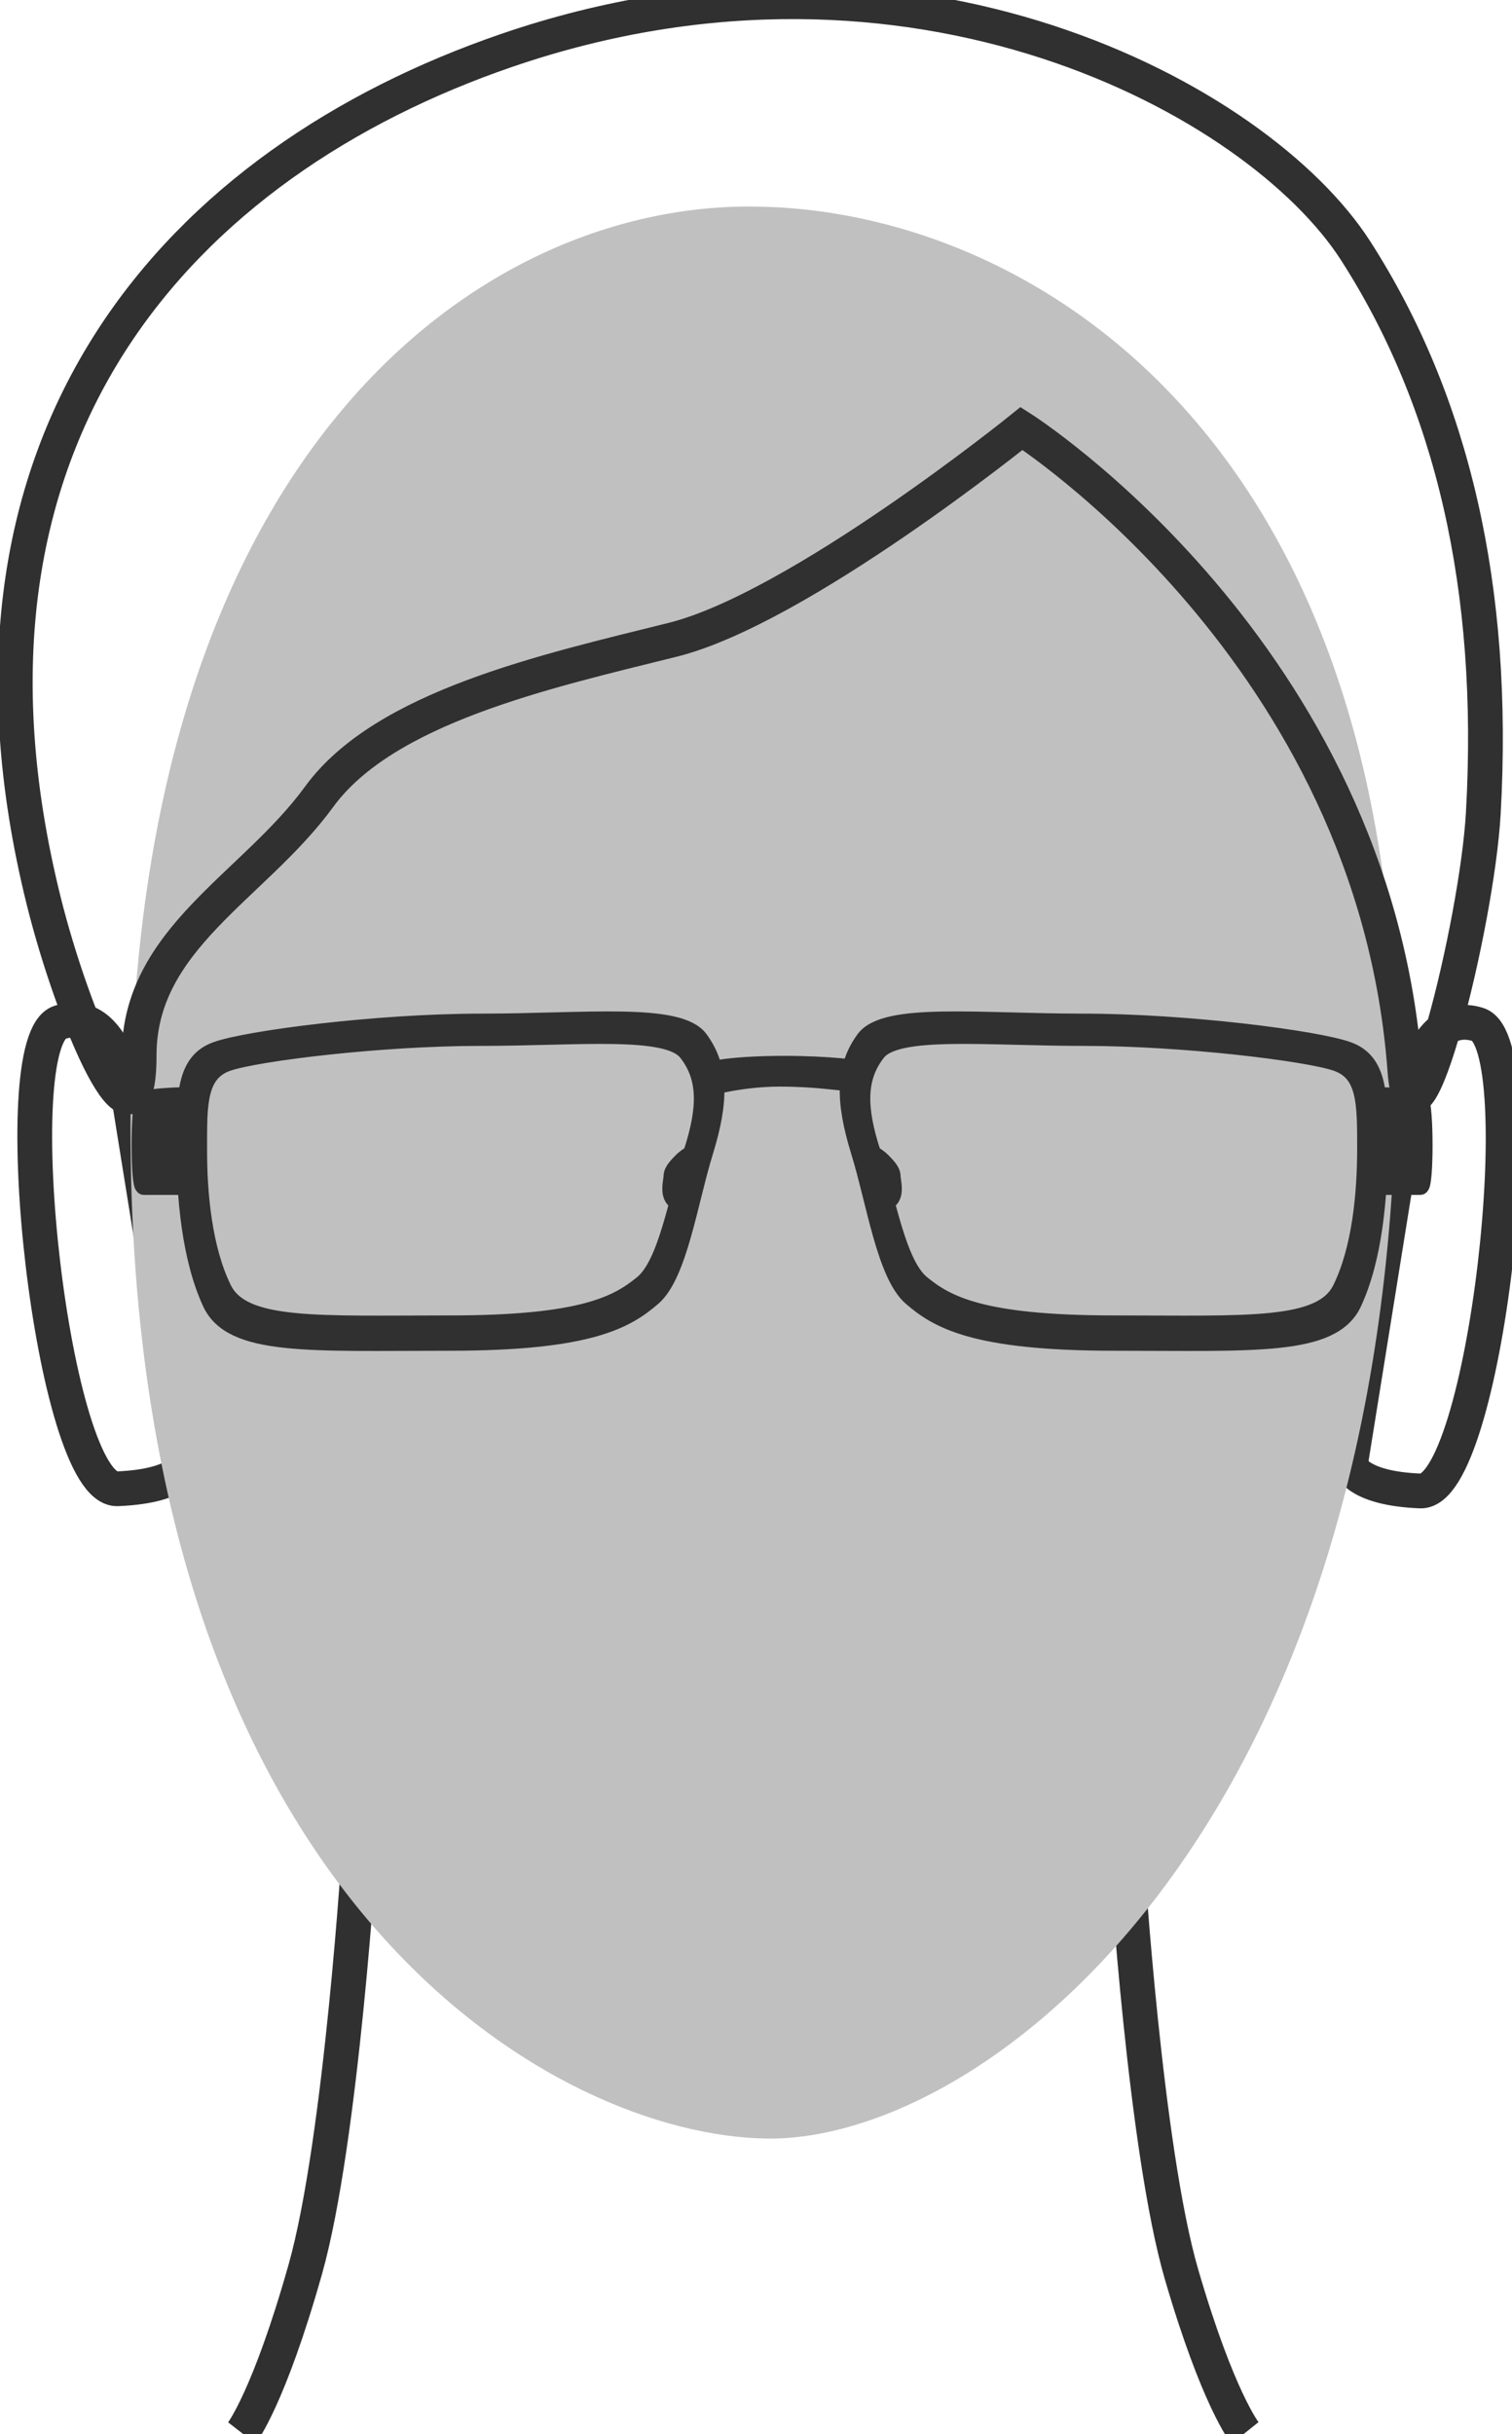 <?xml version="1.0" encoding="UTF-8" standalone="no"?>
<svg width="87px" height="140px" viewBox="0 0 87 140" version="1.1" xmlns="http://www.w3.org/2000/svg" xmlns:xlink="http://www.w3.org/1999/xlink">
    <!-- Generator: Sketch 3.8.3 (29802) - http://www.bohemiancoding.com/sketch -->
    <title>icon_Gesichtsform_oval_m</title>
    <desc>Created with Sketch.</desc>
    <defs></defs>
    <g id="Symbols" stroke="none" stroke-width="1" fill="none" fill-rule="evenodd">
        <g id="icon_Gesichtsform_oval_m">
            <path d="M20.701,106.029 C20.701,106.029 19.656,123.129 17.565,130.533 C15.474,137.937 13.916,139.943 13.916,139.943" id="Path-906" stroke="#303030" stroke-width="2"></path>
            <path d="M71.633,107.059 C71.633,107.059 70.588,123.639 68.497,130.819 C66.406,137.998 64.849,139.943 64.849,139.943" id="Path-906" stroke="#303030" stroke-width="2" transform="translate(68.241, 123.501) scale(-1, 1) translate(-68.241, -123.501) "></path>
            <path d="M81.007,63.671 C81.007,63.671 81.727,57.89 85.039,58.928 C88.351,59.966 85.454,85.907 81.727,85.758 C78,85.61 77.695,84.276 77.695,84.276 L81.007,63.671 Z" id="Path-609" stroke="#303030" stroke-width="2"></path>
            <path d="M5.312,63.545 C5.312,63.545 6.032,57.763 9.344,58.801 C12.656,59.839 9.759,85.78 6.032,85.632 C2.305,85.483 2,84.149 2,84.149 L5.312,63.545 Z" id="Path-609" stroke="#303030" stroke-width="2" transform="translate(6.397, 72.154) scale(-1, 1) translate(-6.397, -72.154) "></path>
            <path d="M44.156,123.008 C56.194,123.149 78.391,106.577 80.221,66.223 C82.05,25.869 59.575,11.879 43.11,11.879 C26.646,11.879 6.261,27.483 7.568,68.644 C8.875,109.805 32.118,122.867 44.156,123.008 Z" id="Path-905" fill="#C0C0C0"></path>
            <path d="M58.782,24.646 C58.782,24.646 45.962,34.996 38.693,36.803 C31.424,38.611 22.124,40.666 18.361,45.831 C14.598,50.996 8.007,53.982 8.007,60.697 C8.007,67.412 4.21,58.648 2.511,51.804 C-4.148,24.978 10.524,9.292 29.149,2.901 C52.513,-5.116 72.425,5.746 78,14.419 C83.575,23.092 86.078,33.856 85.349,46.762 C84.979,53.304 81.286,67.714 80.838,61.583 C79.082,37.565 58.782,24.646 58.782,24.646 Z" id="Path-907" stroke="#303030" stroke-width="2"></path>
            <g id="icon_rahmentypVollrand" transform="translate(8, 58.676)" stroke="#303030" fill="#303030">
                <path d="M32.876,3.834 C32.876,3.834 34.739,3.323 36.867,3.323 C38.995,3.323 40.326,3.578 40.858,3.578 C41.39,3.578 41.39,2.811 41.39,2.811 C41.39,2.811 39.794,2.556 37.133,2.556 C34.473,2.556 32.61,2.811 32.61,3.067 C32.61,3.323 32.876,3.834 32.876,3.834 Z" id="Path-377"></path>
                <g id="left-side">
                    <path d="M4.146,16.258 C2.95,13.677 2.651,10.129 2.651,7.225 C2.651,4.321 2.651,2.386 4.445,1.741 C6.238,1.095 13.711,0.127 19.689,0.127 C25.668,0.127 31.048,-0.518 32.244,1.095 C33.44,2.708 33.44,4.644 32.543,7.548 C31.646,10.451 31.048,14.645 29.554,15.936 C28.059,17.226 25.967,18.517 17.896,18.517 C9.825,18.517 5.341,18.839 4.146,16.258 Z M4.829,15.459 C3.693,13.143 3.409,9.958 3.409,7.352 C3.409,4.747 3.409,3.01 5.113,2.431 C6.818,1.852 13.92,0.983 19.601,0.983 C25.283,0.983 30.396,0.404 31.533,1.852 C32.669,3.299 32.669,5.036 31.817,7.642 C30.965,10.248 30.396,14.011 28.976,15.17 C27.556,16.328 25.567,17.486 17.897,17.486 C10.227,17.486 5.966,17.775 4.829,15.459 Z" id="Path-375"></path>
                    <path d="M3.409,4.343 C3.409,4.343 0.568,4.343 0.284,4.632 C3.84692278e-13,4.922 3.84692278e-13,9.554 0.284,9.554 L3.409,9.554 L3.409,4.343 Z" id="Path-378"></path>
                    <path d="M32.101,7.528 C32.101,7.528 31.533,7.817 31.249,8.107 C30.965,8.396 30.681,8.686 30.681,8.975 C30.681,9.265 30.396,10.133 30.965,10.423 C31.533,10.712 32.101,7.528 32.101,7.528 Z" id="Path-379"></path>
                </g>
                <g id="right-side" transform="translate(57, 9.265) scale(-1, 1) translate(-57, -9.265) translate(40, 0)">
                    <path d="M4.146,16.258 C2.95,13.677 2.651,10.129 2.651,7.225 C2.651,4.321 2.651,2.386 4.445,1.741 C6.238,1.095 13.711,0.127 19.689,0.127 C25.668,0.127 31.048,-0.518 32.244,1.095 C33.44,2.708 33.44,4.644 32.543,7.548 C31.646,10.451 31.048,14.645 29.554,15.936 C28.059,17.226 25.967,18.517 17.896,18.517 C9.825,18.517 5.341,18.839 4.146,16.258 Z M4.829,15.459 C3.693,13.143 3.409,9.958 3.409,7.352 C3.409,4.747 3.409,3.01 5.113,2.431 C6.818,1.852 13.92,0.983 19.601,0.983 C25.283,0.983 30.396,0.404 31.533,1.852 C32.669,3.299 32.669,5.036 31.817,7.642 C30.965,10.248 30.396,14.011 28.976,15.17 C27.556,16.328 25.567,17.486 17.897,17.486 C10.227,17.486 5.966,17.775 4.829,15.459 Z" id="Path-375"></path>
                    <path d="M3.409,4.343 C3.409,4.343 0.568,4.343 0.284,4.632 C-3.25328653e-12,4.922 -3.25328653e-12,9.554 0.284,9.554 L3.409,9.554 L3.409,4.343 Z" id="Path-378"></path>
                    <path d="M32.101,7.528 C32.101,7.528 31.533,7.817 31.249,8.107 C30.965,8.396 30.681,8.686 30.681,8.975 C30.681,9.265 30.396,10.133 30.965,10.423 C31.533,10.712 32.101,7.528 32.101,7.528 Z" id="Path-379"></path>
                </g>
            </g>
        </g>
    </g>
</svg>